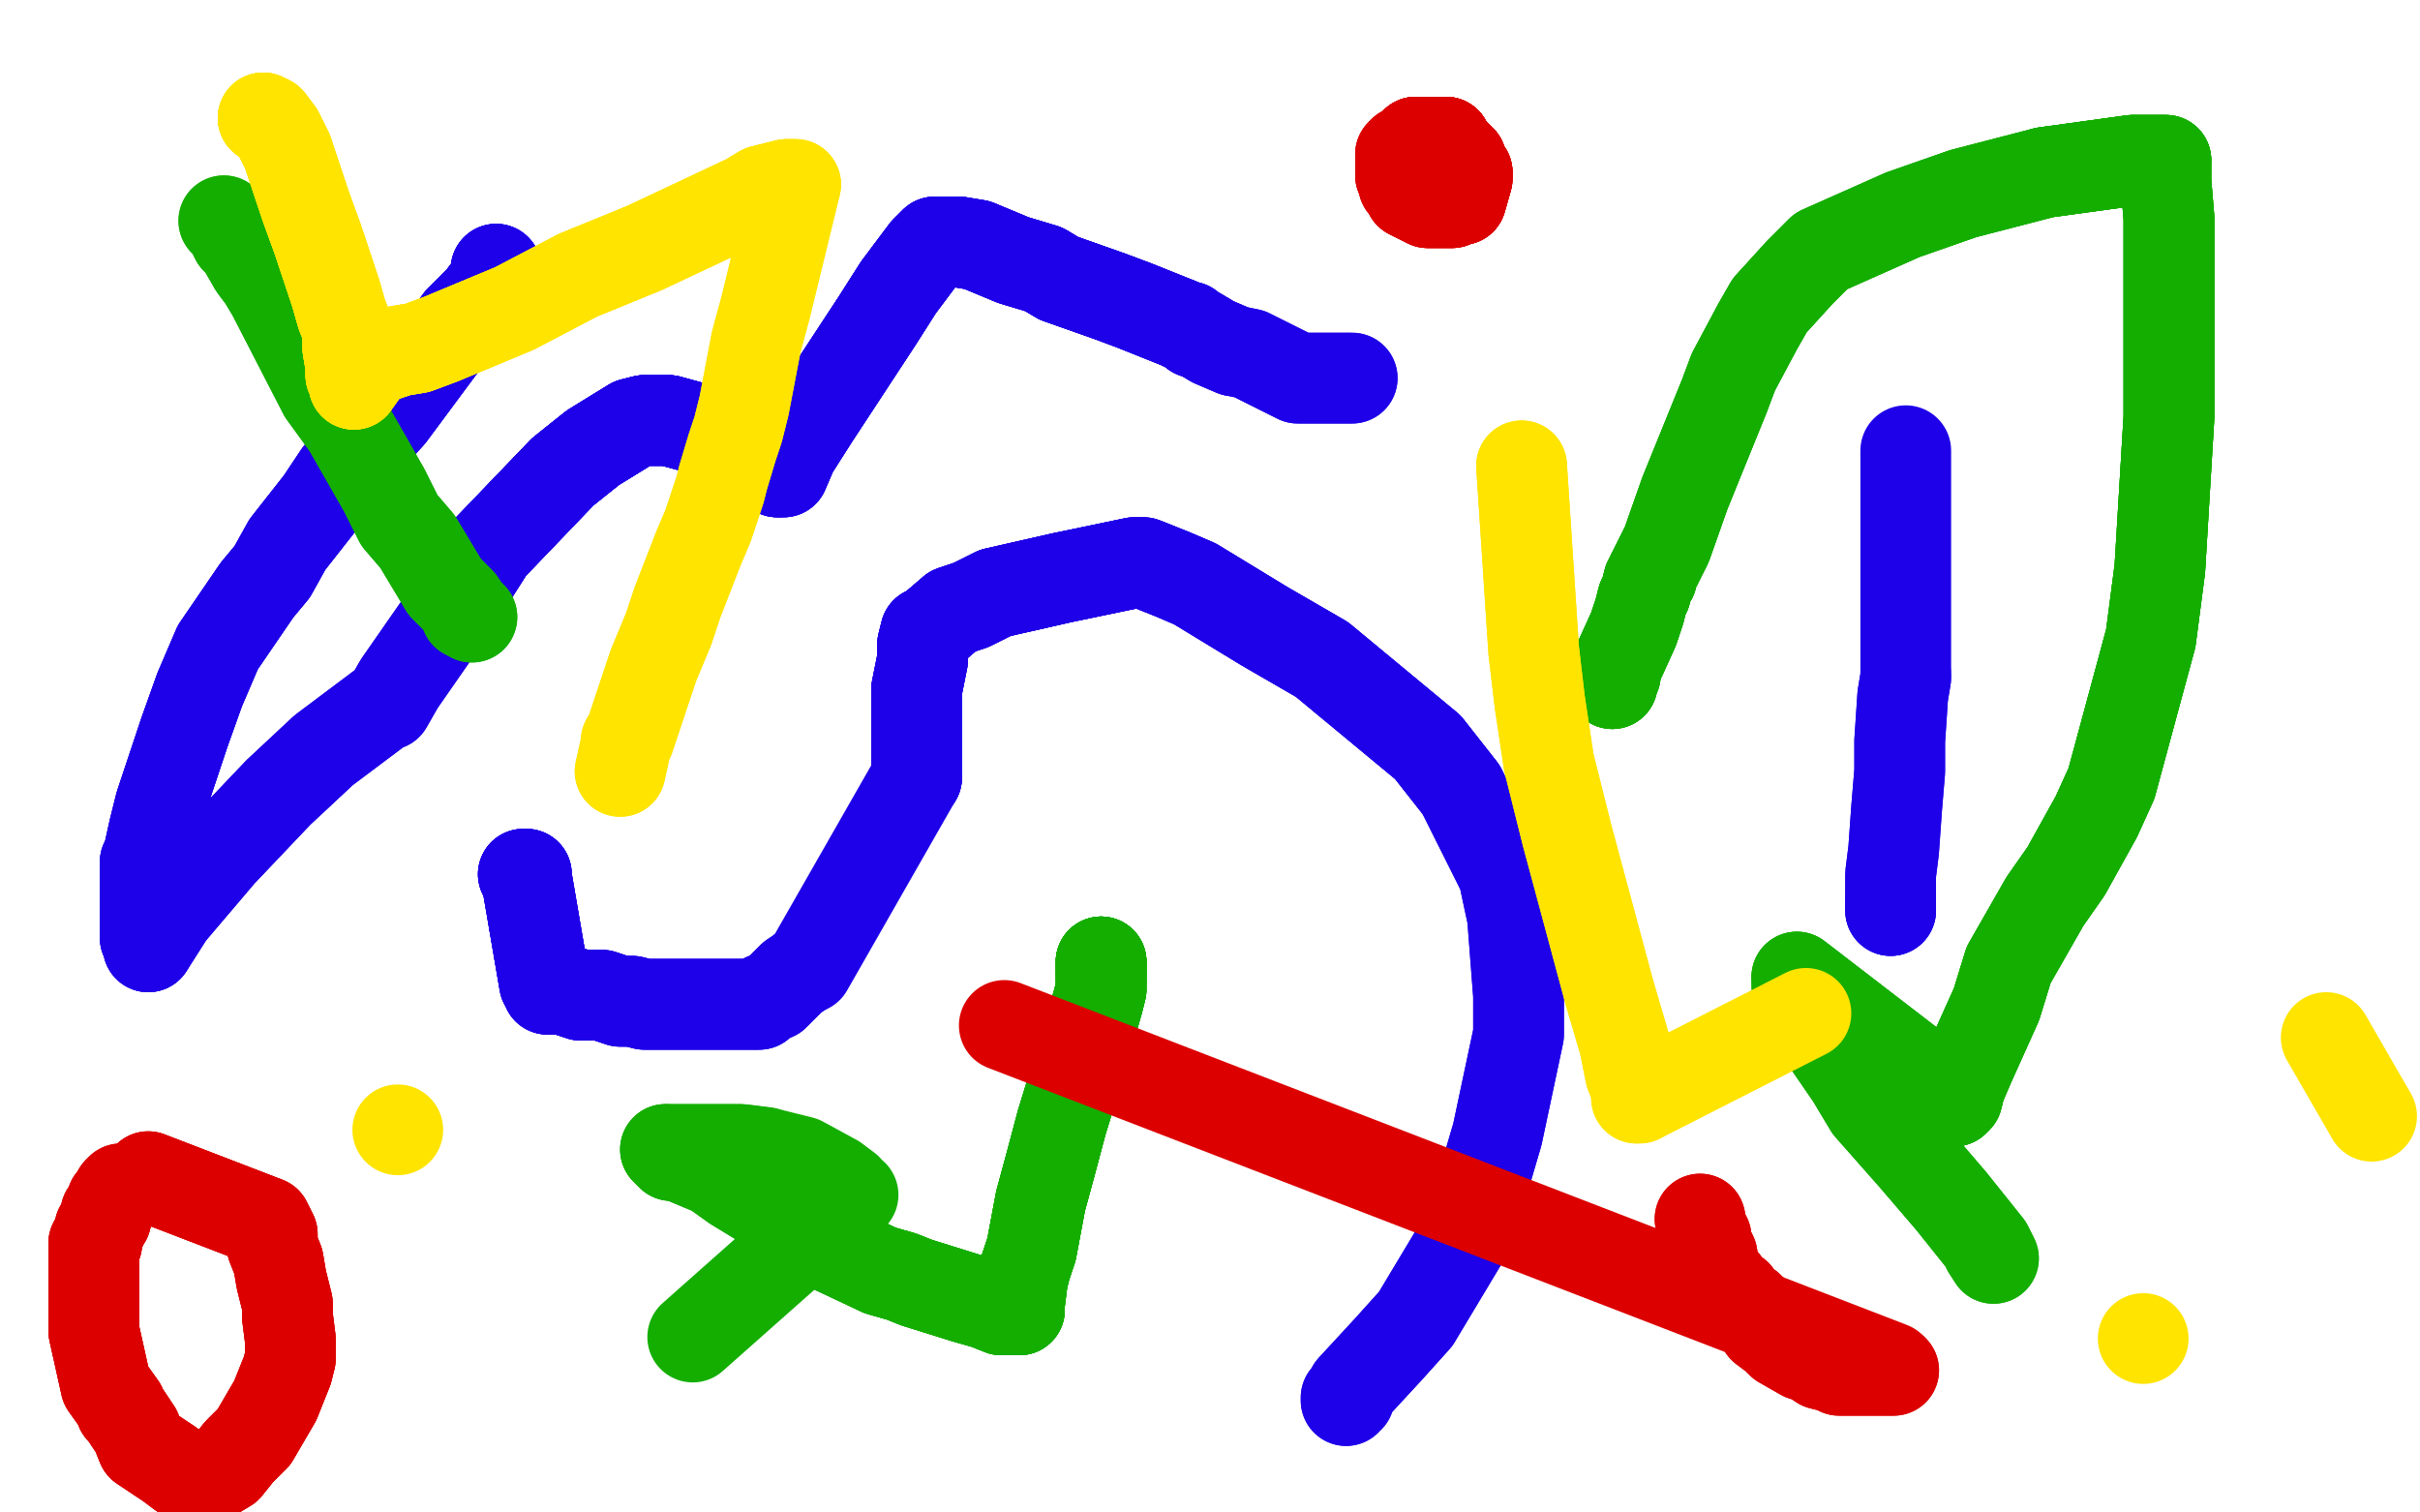 <?xml version="1.0" standalone="no"?>
<!DOCTYPE svg PUBLIC "-//W3C//DTD SVG 1.1//EN"
"http://www.w3.org/Graphics/SVG/1.1/DTD/svg11.dtd">

<svg width="800" height="500" version="1.1" xmlns="http://www.w3.org/2000/svg" xmlns:xlink="http://www.w3.org/1999/xlink" style="stroke-antialiasing: false"><desc>This SVG has been created on https://colorillo.com/</desc><rect x='0' y='0' width='800' height='500' style='fill: rgb(255,255,255); stroke-width:0' /><polyline points="173,289 174,289 174,290 180,325 181,326 181,327" style="fill: none; stroke: #1e00e9; stroke-width: 30; stroke-linejoin: round; stroke-linecap: round; stroke-antialiasing: false; stroke-antialias: 0; opacity: 1.0"/>
<polyline points="173,289 174,289 174,290 180,325 181,326 181,327 182,327 184,327 186,327 189,328 192,329 199,329 205,331 209,331 213,332 221,332 225,332 231,332 243,332 246,332 248,332 250,332 251,332" style="fill: none; stroke: #1e00e9; stroke-width: 30; stroke-linejoin: round; stroke-linecap: round; stroke-antialiasing: false; stroke-antialias: 0; opacity: 1.0"/>
<polyline points="173,289 174,289 174,290 180,325 181,326 181,327 182,327 184,327 186,327 189,328 192,329 199,329 205,331 209,331 213,332 221,332 225,332 231,332 243,332 246,332 248,332 250,332 251,332 253,330 256,329 258,327 262,323 265,321" style="fill: none; stroke: #1e00e9; stroke-width: 30; stroke-linejoin: round; stroke-linecap: round; stroke-antialiasing: false; stroke-antialias: 0; opacity: 1.0"/>
<polyline points="173,289 174,289 174,290 180,325 181,326 181,327 182,327 184,327 186,327 189,328 192,329 199,329 205,331 209,331 213,332 221,332 225,332 231,332 243,332 246,332 248,332 250,332 251,332 253,330 256,329 258,327 262,323 265,321 266,320 267,320 303,257 303,256 303,255 303,254" style="fill: none; stroke: #1e00e9; stroke-width: 30; stroke-linejoin: round; stroke-linecap: round; stroke-antialiasing: false; stroke-antialias: 0; opacity: 1.0"/>
<polyline points="303,257 303,256 303,255 303,254 303,247 303,237 303,228 305,218 305,213 306,209 307,209 308,208 315,202 321,200 329,196 351,191 375,186 376,186 377,186" style="fill: none; stroke: #1e00e9; stroke-width: 30; stroke-linejoin: round; stroke-linecap: round; stroke-antialiasing: false; stroke-antialias: 0; opacity: 1.0"/>
<polyline points="303,257 303,256 303,255 303,254 303,247 303,237 303,228 305,218 305,213 306,209 307,209 308,208 315,202 321,200 329,196 351,191 375,186 376,186 377,186 378,186 383,188 388,190 395,193 418,207 437,218 472,247 483,261" style="fill: none; stroke: #1e00e9; stroke-width: 30; stroke-linejoin: round; stroke-linecap: round; stroke-antialiasing: false; stroke-antialias: 0; opacity: 1.0"/>
<polyline points="303,257 303,256 303,255 303,254 303,247 303,237 303,228 305,218 305,213 306,209 307,209 308,208 315,202 321,200 329,196 351,191 375,186 376,186 377,186 378,186 383,188 388,190 395,193 418,207 437,218 472,247 483,261 497,289 500,303 502,329 502,342 495,375 490,392 486,406 468,436 459,446 447,459 446,462 445,462 445,463" style="fill: none; stroke: #1e00e9; stroke-width: 30; stroke-linejoin: round; stroke-linecap: round; stroke-antialiasing: false; stroke-antialias: 0; opacity: 1.0"/>
<polyline points="303,257 303,256 303,255 303,254 303,247 303,237 303,228 305,218 305,213 306,209 307,209 308,208 315,202 321,200 329,196 351,191 375,186 376,186 377,186 378,186 383,188 388,190 395,193 418,207 437,218 472,247 483,261 497,289 500,303 502,329 502,342 495,375 490,392 486,406 468,436 459,446 447,459 446,462 445,462 445,463" style="fill: none; stroke: #1e00e9; stroke-width: 30; stroke-linejoin: round; stroke-linecap: round; stroke-antialiasing: false; stroke-antialias: 0; opacity: 1.0"/>
<polyline points="625,301 625,300 625,299 625,298" style="fill: none; stroke: #1e00e9; stroke-width: 30; stroke-linejoin: round; stroke-linecap: round; stroke-antialiasing: false; stroke-antialias: 0; opacity: 1.0"/>
<polyline points="625,301 625,300 625,299 625,298 625,297 625,289 626,281 627,267 628,255 628,245 629,230 630,224 630,223" style="fill: none; stroke: #1e00e9; stroke-width: 30; stroke-linejoin: round; stroke-linecap: round; stroke-antialiasing: false; stroke-antialias: 0; opacity: 1.0"/>
<polyline points="625,301 625,300 625,299 625,298 625,297 625,289 626,281 627,267 628,255 628,245 629,230 630,224 630,223 630,221 630,211 630,174 630,157 630,149" style="fill: none; stroke: #1e00e9; stroke-width: 30; stroke-linejoin: round; stroke-linecap: round; stroke-antialiasing: false; stroke-antialias: 0; opacity: 1.0"/>
<polyline points="164,89 164,90 164,91 164,92 164,93 162,95 159,99 152,106" style="fill: none; stroke: #1e00e9; stroke-width: 30; stroke-linejoin: round; stroke-linecap: round; stroke-antialiasing: false; stroke-antialias: 0; opacity: 1.0"/>
<polyline points="164,89 164,90 164,91 164,92 164,93 162,95 159,99 152,106 129,137 120,147 112,157 106,166 95,180 90,189 85,195 72,214 66,228 61,242 53,266 51,274 49,283 48,285 48,291 48,295 48,300 48,310 49,312 49,313" style="fill: none; stroke: #1e00e9; stroke-width: 30; stroke-linejoin: round; stroke-linecap: round; stroke-antialiasing: false; stroke-antialias: 0; opacity: 1.0"/>
<polyline points="164,89 164,90 164,91 164,92 164,93 162,95 159,99 152,106 129,137 120,147 112,157 106,166 95,180 90,189 85,195 72,214 66,228 61,242 53,266 51,274 49,283 48,285 48,291 48,295 48,300 48,310 49,312 49,313 56,302 73,282 92,262 107,248 123,236 127,233 128,233 132,226 148,203 162,181" style="fill: none; stroke: #1e00e9; stroke-width: 30; stroke-linejoin: round; stroke-linecap: round; stroke-antialiasing: false; stroke-antialias: 0; opacity: 1.0"/>
<polyline points="164,89 164,90 164,91 164,92 164,93 162,95 159,99 152,106 129,137 120,147 112,157 106,166 95,180 90,189 85,195 72,214 66,228 61,242 53,266 51,274 49,283 48,285 48,291 48,295 48,300 48,310 49,312 49,313 56,302 73,282 92,262 107,248 123,236 127,233 128,233 132,226 148,203 162,181 186,156 196,148 209,140 213,139 218,139 221,139 232,142 239,146 252,153 255,155 257,156" style="fill: none; stroke: #1e00e9; stroke-width: 30; stroke-linejoin: round; stroke-linecap: round; stroke-antialiasing: false; stroke-antialias: 0; opacity: 1.0"/>
<polyline points="148,203 162,181 186,156 196,148 209,140 213,139 218,139 221,139 232,142 239,146 252,153 255,155 257,156 259,156 262,149 269,138 290,106 297,95 306,83 307,82 309,80 310,80 317,80 323,81 335,86 345,89 350,92 367,98 375,101 385,105 390,107 392,108" style="fill: none; stroke: #1e00e9; stroke-width: 30; stroke-linejoin: round; stroke-linecap: round; stroke-antialiasing: false; stroke-antialias: 0; opacity: 1.0"/>
<polyline points="148,203 162,181 186,156 196,148 209,140 213,139 218,139 221,139 232,142 239,146 252,153 255,155 257,156 259,156 262,149 269,138 290,106 297,95 306,83 307,82 309,80 310,80 317,80 323,81 335,86 345,89 350,92 367,98 375,101 385,105 390,107 392,108 393,108 395,110 396,110 401,113 408,116" style="fill: none; stroke: #1e00e9; stroke-width: 30; stroke-linejoin: round; stroke-linecap: round; stroke-antialiasing: false; stroke-antialias: 0; opacity: 1.0"/>
<polyline points="148,203 162,181 186,156 196,148 209,140 213,139 218,139 221,139 232,142 239,146 252,153 255,155 257,156 259,156 262,149 269,138 290,106 297,95 306,83 307,82 309,80 310,80 317,80 323,81 335,86 345,89 350,92 367,98 375,101 385,105 390,107 392,108 393,108 395,110 396,110 401,113 408,116 413,117 423,122 429,125 434,125 437,125 440,125 444,125 446,125 447,125" style="fill: none; stroke: #1e00e9; stroke-width: 30; stroke-linejoin: round; stroke-linecap: round; stroke-antialiasing: false; stroke-antialias: 0; opacity: 1.0"/>
<polyline points="148,203 162,181 186,156 196,148 209,140 213,139 218,139 221,139 232,142 239,146 252,153 255,155 257,156 259,156 262,149 269,138 290,106 297,95 306,83 307,82 309,80 310,80 317,80 323,81 335,86 345,89 350,92 367,98 375,101 385,105 390,107 392,108 393,108 395,110 396,110 401,113 408,116 413,117 423,122 429,125 434,125 437,125 440,125 444,125 446,125 447,125" style="fill: none; stroke: #1e00e9; stroke-width: 30; stroke-linejoin: round; stroke-linecap: round; stroke-antialiasing: false; stroke-antialias: 0; opacity: 1.0"/>
<polyline points="74,73 75,74 76,75 77,77 78,79 80,81 84,88 87,92 90,97 107,130 115,141 127,162 132,172 138,179 147,194 152,199 154,202 156,204" style="fill: none; stroke: #14ae00; stroke-width: 30; stroke-linejoin: round; stroke-linecap: round; stroke-antialiasing: false; stroke-antialias: 0; opacity: 1.0"/>
<polyline points="74,73 75,74 76,75 77,77 78,79 80,81 84,88 87,92 90,97 107,130 115,141 127,162 132,172 138,179 147,194 152,199 154,202 156,204 154,203" style="fill: none; stroke: #14ae00; stroke-width: 30; stroke-linejoin: round; stroke-linecap: round; stroke-antialiasing: false; stroke-antialias: 0; opacity: 1.0"/>
<polyline points="364,318 364,319" style="fill: none; stroke: #14ae00; stroke-width: 30; stroke-linejoin: round; stroke-linecap: round; stroke-antialiasing: false; stroke-antialias: 0; opacity: 1.0"/>
<polyline points="364,318 364,319 364,320 364,321 364,322 364,323" style="fill: none; stroke: #14ae00; stroke-width: 30; stroke-linejoin: round; stroke-linecap: round; stroke-antialiasing: false; stroke-antialias: 0; opacity: 1.0"/>
<polyline points="364,318 364,319 364,320 364,321 364,322 364,323 364,325 364,327 363,331 361,338 355,358 351,371 347,386 344,397 341,413 339,419 338,423 337,431 337,432 337,433" style="fill: none; stroke: #14ae00; stroke-width: 30; stroke-linejoin: round; stroke-linecap: round; stroke-antialiasing: false; stroke-antialias: 0; opacity: 1.0"/>
<polyline points="364,318 364,319 364,320 364,321 364,322 364,323 364,325 364,327 363,331 361,338 355,358 351,371 347,386 344,397 341,413 339,419 338,423 337,431 337,432 337,433 334,433 331,433 326,431 319,429 303,424 298,422 291,420" style="fill: none; stroke: #14ae00; stroke-width: 30; stroke-linejoin: round; stroke-linecap: round; stroke-antialiasing: false; stroke-antialias: 0; opacity: 1.0"/>
<polyline points="364,318 364,319 364,320 364,321 364,322 364,323 364,325 364,327 363,331 361,338 355,358 351,371 347,386 344,397 341,413 339,419 338,423 337,431 337,432 337,433 334,433 331,433 326,431 319,429 303,424 298,422 291,420 274,412 266,406 243,392 236,387 224,382 222,382 221,381 220,380" style="fill: none; stroke: #14ae00; stroke-width: 30; stroke-linejoin: round; stroke-linecap: round; stroke-antialiasing: false; stroke-antialias: 0; opacity: 1.0"/>
<polyline points="364,318 364,319 364,320 364,321 364,322 364,323 364,325 364,327 363,331 361,338 355,358 351,371 347,386 344,397 341,413 339,419 338,423 337,431 337,432 337,433 334,433 331,433 326,431 319,429 303,424 298,422 291,420 274,412 266,406 243,392 236,387 224,382 222,382 221,381 220,380 221,380 222,380 223,380 227,380 238,380 245,380 253,381" style="fill: none; stroke: #14ae00; stroke-width: 30; stroke-linejoin: round; stroke-linecap: round; stroke-antialiasing: false; stroke-antialias: 0; opacity: 1.0"/>
<polyline points="364,318 364,319 364,320 364,321 364,322 364,323 364,325 364,327 363,331 361,338 355,358 351,371 347,386 344,397 341,413 339,419 338,423 337,431 337,432 337,433 334,433 331,433 326,431 319,429 303,424 298,422 291,420 274,412 266,406 243,392 236,387 224,382 222,382 221,381 220,380 221,380 222,380 223,380 227,380 238,380 245,380 253,381 265,384 276,390 280,393 281,395 282,395 229,442" style="fill: none; stroke: #14ae00; stroke-width: 30; stroke-linejoin: round; stroke-linecap: round; stroke-antialiasing: false; stroke-antialias: 0; opacity: 1.0"/>
<polyline points="533,226 533,225 533,224 533,223 534,223 534,222 535,219 540,208 542,202 543,198 544,196 545,192 546,191 546,190" style="fill: none; stroke: #14ae00; stroke-width: 30; stroke-linejoin: round; stroke-linecap: round; stroke-antialiasing: false; stroke-antialias: 0; opacity: 1.0"/>
<polyline points="533,226 533,225 533,224 533,223 534,223 534,222 535,219 540,208 542,202 543,198 544,196 545,192 546,191 546,190 551,180 557,163 570,131 573,123 581,108 585,101 595,90 602,83 629,71 649,64 676,57 705,53 711,53 714,53 716,53" style="fill: none; stroke: #14ae00; stroke-width: 30; stroke-linejoin: round; stroke-linecap: round; stroke-antialiasing: false; stroke-antialias: 0; opacity: 1.0"/>
<polyline points="533,226 533,225 533,224 533,223 534,223 534,222 535,219 540,208 542,202 543,198 544,196 545,192 546,191 546,190 551,180 557,163 570,131 573,123 581,108 585,101 595,90 602,83 629,71 649,64 676,57 705,53 711,53 714,53 716,53 716,55 716,60 717,72 717,100 717,116 717,138 714,188 711,211 698,259 693,270 683,288 676,298 664,319 660,332 651,352 648,359 647,363 646,364" style="fill: none; stroke: #14ae00; stroke-width: 30; stroke-linejoin: round; stroke-linecap: round; stroke-antialiasing: false; stroke-antialias: 0; opacity: 1.0"/>
<polyline points="533,226 533,225 533,224 533,223 534,223 534,222 535,219 540,208 542,202 543,198 544,196 545,192 546,191 546,190 551,180 557,163 570,131 573,123 581,108 585,101 595,90 602,83 629,71 649,64 676,57 705,53 711,53 714,53 716,53 716,55 716,60 717,72 717,100 717,116 717,138 714,188 711,211 698,259 693,270 683,288 676,298 664,319 660,332 651,352 648,359 647,363 646,364 646,363 594,323" style="fill: none; stroke: #14ae00; stroke-width: 30; stroke-linejoin: round; stroke-linecap: round; stroke-antialiasing: false; stroke-antialias: 0; opacity: 1.0"/>
<polyline points="676,57 705,53 711,53 714,53 716,53 716,55 716,60 717,72 717,100 717,116 717,138 714,188 711,211 698,259 693,270 683,288 676,298 664,319 660,332 651,352 648,359 647,363 646,364 646,363 594,323 594,325 594,326 595,327 595,328 597,332 601,340 612,356 618,366 633,383 645,397 653,407 657,412 659,416" style="fill: none; stroke: #14ae00; stroke-width: 30; stroke-linejoin: round; stroke-linecap: round; stroke-antialiasing: false; stroke-antialias: 0; opacity: 1.0"/>
<polyline points="676,57 705,53 711,53 714,53 716,53 716,55 716,60 717,72 717,100 717,116 717,138 714,188 711,211 698,259 693,270 683,288 676,298 664,319 660,332 651,352 648,359 647,363 646,364 646,363 594,323 594,325 594,326 595,327 595,328 597,332 601,340 612,356 618,366 633,383 645,397 653,407 657,412 659,416 657,413" style="fill: none; stroke: #14ae00; stroke-width: 30; stroke-linejoin: round; stroke-linecap: round; stroke-antialiasing: false; stroke-antialias: 0; opacity: 1.0"/>
<polyline points="49,389 88,404 90,408 90,412 92,417 93,423 95,431 95,435 96,443 96,446 96,449 95,453 91,463 84,475 79,480 75,485 70,488 65,489 60,487 56,484 47,478 45,473 41,467 40,466 40,465 35,458 31,440 31,434 31,421 31,417 31,413 31,412 31,411 32,411 32,409 33,407 33,406 35,403 35,402 35,401" style="fill: none; stroke: #dc0000; stroke-width: 30; stroke-linejoin: round; stroke-linecap: round; stroke-antialiasing: false; stroke-antialias: 0; opacity: 1.0"/>
<polyline points="49,389 88,404 90,408 90,412 92,417 93,423 95,431 95,435 96,443 96,446 96,449 95,453 91,463 84,475 79,480 75,485 70,488 65,489 60,487 56,484 47,478 45,473 41,467 40,466 40,465 35,458 31,440 31,434 31,421 31,417 31,413 31,412 31,411 32,411 32,409 33,407 33,406 35,403 35,402 35,401 36,400 37,397 38,396 39,394 40,393" style="fill: none; stroke: #dc0000; stroke-width: 30; stroke-linejoin: round; stroke-linecap: round; stroke-antialiasing: false; stroke-antialias: 0; opacity: 1.0"/>
<polyline points="49,389 88,404 90,408 90,412 92,417 93,423 95,431 95,435 96,443 96,446 96,449 95,453 91,463 84,475 79,480 75,485 70,488 65,489 60,487 56,484 47,478 45,473 41,467 40,466 40,465 35,458 31,440 31,434 31,421 31,417 31,413 31,412 31,411 32,411 32,409 33,407 33,406 35,403 35,402 35,401 36,400 37,397 38,396 39,394 40,393" style="fill: none; stroke: #dc0000; stroke-width: 30; stroke-linejoin: round; stroke-linecap: round; stroke-antialiasing: false; stroke-antialias: 0; opacity: 1.0"/>
<polyline points="468,47 470,47 471,47 472,47 473,47 474,47 475,47 476,47 477,47 478,47 478,48 483,53 483,54 483,55 484,56 485,57" style="fill: none; stroke: #dc0000; stroke-width: 30; stroke-linejoin: round; stroke-linecap: round; stroke-antialiasing: false; stroke-antialias: 0; opacity: 1.0"/>
<polyline points="468,47 470,47 471,47 472,47 473,47 474,47 475,47 476,47 477,47 478,47 478,48 483,53 483,54 483,55 484,56 485,57 485,58 485,59 483,66 482,66" style="fill: none; stroke: #dc0000; stroke-width: 30; stroke-linejoin: round; stroke-linecap: round; stroke-antialiasing: false; stroke-antialias: 0; opacity: 1.0"/>
<polyline points="468,47 470,47 471,47 472,47 473,47 474,47 475,47 476,47 477,47 478,47 478,48 483,53 483,54 483,55 484,56 485,57 485,58 485,59 483,66 482,66 480,67 479,67 477,67 475,67 474,67 473,67 472,67 466,64" style="fill: none; stroke: #dc0000; stroke-width: 30; stroke-linejoin: round; stroke-linecap: round; stroke-antialiasing: false; stroke-antialias: 0; opacity: 1.0"/>
<polyline points="468,47 470,47 471,47 472,47 473,47 474,47 475,47 476,47 477,47 478,47 478,48 483,53 483,54 483,55 484,56 485,57 485,58 485,59 483,66 482,66 480,67 479,67 477,67 475,67 474,67 473,67 472,67 466,64 466,63 465,62 464,61 464,60 464,59 463,58 463,57 463,55 463,54 463,53 463,52 463,51 464,50 465,50" style="fill: none; stroke: #dc0000; stroke-width: 30; stroke-linejoin: round; stroke-linecap: round; stroke-antialiasing: false; stroke-antialias: 0; opacity: 1.0"/>
<polyline points="468,47 470,47 471,47 472,47 473,47 474,47 475,47 476,47 477,47 478,47 478,48 483,53 483,54 483,55 484,56 485,57 485,58 485,59 483,66 482,66 480,67 479,67 477,67 475,67 474,67 473,67 472,67 466,64 466,63 465,62 464,61 464,60 464,59 463,58 463,57 463,55 463,54 463,53 463,52 463,51 464,50 465,50 466,50 467,50 468,50 469,50" style="fill: none; stroke: #dc0000; stroke-width: 30; stroke-linejoin: round; stroke-linecap: round; stroke-antialiasing: false; stroke-antialias: 0; opacity: 1.0"/>
<polyline points="468,47 470,47 471,47 472,47 473,47 474,47 475,47 476,47 477,47 478,47 478,48 483,53 483,54 483,55 484,56 485,57 485,58 485,59 483,66 482,66 480,67 479,67 477,67 475,67 474,67 473,67 472,67 466,64 466,63 465,62 464,61 464,60 464,59 463,58 463,57 463,55 463,54 463,53 463,52 463,51 464,50 465,50 466,50 467,50 468,50 469,50" style="fill: none; stroke: #dc0000; stroke-width: 30; stroke-linejoin: round; stroke-linecap: round; stroke-antialiasing: false; stroke-antialias: 0; opacity: 1.0"/>
<polyline points="562,403 563,408 564,409 564,410 564,411 564,412 565,413 566,415 566,416 566,418 567,419 568,422 569,423 570,424 572,427 574,428 575,430 578,432 581,435 582,437 583,439 587,442 589,444 596,448 599,449 602,451 606,452 608,453 610,453 611,453 612,453 616,453 618,453 622,453 624,453 626,453" style="fill: none; stroke: #dc0000; stroke-width: 30; stroke-linejoin: round; stroke-linecap: round; stroke-antialiasing: false; stroke-antialias: 0; opacity: 1.0"/>
<polyline points="562,403 563,408 564,409 564,410 564,411 564,412 565,413 566,415 566,416 566,418 567,419 568,422 569,423 570,424 572,427 574,428 575,430 578,432 581,435 582,437 583,439 587,442 589,444 596,448 599,449 602,451 606,452 608,453 610,453 611,453 612,453 616,453 618,453 622,453 624,453 626,453" style="fill: none; stroke: #dc0000; stroke-width: 30; stroke-linejoin: round; stroke-linecap: round; stroke-antialiasing: false; stroke-antialias: 0; opacity: 1.0"/>
<polyline points="625,452 332,339" style="fill: none; stroke: #dc0000; stroke-width: 30; stroke-linejoin: round; stroke-linecap: round; stroke-antialiasing: false; stroke-antialias: 0; opacity: 1.0"/>
<polyline points="87,39 89,40 92,44 93,46 94,48 95,50 98,59 101,68 105,79 111,97 113,104 115,109 115,115 116,121 116,124 117,125 117,127" style="fill: none; stroke: #ffe400; stroke-width: 30; stroke-linejoin: round; stroke-linecap: round; stroke-antialiasing: false; stroke-antialias: 0; opacity: 1.0"/>
<polyline points="87,39 89,40 92,44 93,46 94,48 95,50 98,59 101,68 105,79 111,97 113,104 115,109 115,115 116,121 116,124 117,125 117,127 122,120 126,118 132,116 138,115 146,112 170,102 191,91 213,82" style="fill: none; stroke: #ffe400; stroke-width: 30; stroke-linejoin: round; stroke-linecap: round; stroke-antialiasing: false; stroke-antialias: 0; opacity: 1.0"/>
<polyline points="87,39 89,40 92,44 93,46 94,48 95,50 98,59 101,68 105,79 111,97 113,104 115,109 115,115 116,121 116,124 117,125 117,127 122,120 126,118 132,116 138,115 146,112 170,102 191,91 213,82 247,66 252,63 260,61 262,61 263,61" style="fill: none; stroke: #ffe400; stroke-width: 30; stroke-linejoin: round; stroke-linecap: round; stroke-antialiasing: false; stroke-antialias: 0; opacity: 1.0"/>
<polyline points="87,39 89,40 92,44 93,46 94,48 95,50 98,59 101,68 105,79 111,97 113,104 115,109 115,115 116,121 116,124 117,125 117,127 122,120 126,118 132,116 138,115 146,112 170,102 191,91 213,82 247,66 252,63 260,61 262,61 263,61 253,102 250,113 246,134 244,142 242,148 239,158 238,162 234,174 231,181 224,199 221,208 216,220 214,226 211,235 210,238 208,244 207,245 207,246 205,255" style="fill: none; stroke: #ffe400; stroke-width: 30; stroke-linejoin: round; stroke-linecap: round; stroke-antialiasing: false; stroke-antialias: 0; opacity: 1.0"/>
<polyline points="87,39 89,40 92,44 93,46 94,48 95,50 98,59 101,68 105,79 111,97 113,104 115,109 115,115 116,121 116,124 117,125 117,127 122,120 126,118 132,116 138,115 146,112 170,102 191,91 213,82 247,66 252,63 260,61 262,61 263,61 253,102 250,113 246,134 244,142 242,148 239,158 238,162 234,174 231,181 224,199 221,208 216,220 214,226 211,235 210,238 208,244 207,245 207,246 205,255" style="fill: none; stroke: #ffe400; stroke-width: 30; stroke-linejoin: round; stroke-linecap: round; stroke-antialiasing: false; stroke-antialias: 0; opacity: 1.0"/>
<polyline points="503,154 507,215 509,232 512,252 518,276 532,328 537,345 539,355 541,360 541,363 542,363" style="fill: none; stroke: #ffe400; stroke-width: 30; stroke-linejoin: round; stroke-linecap: round; stroke-antialiasing: false; stroke-antialias: 0; opacity: 1.0"/>
<polyline points="503,154 507,215 509,232 512,252 518,276 532,328 537,345 539,355 541,360 541,363 542,363 597,335" style="fill: none; stroke: #ffe400; stroke-width: 30; stroke-linejoin: round; stroke-linecap: round; stroke-antialiasing: false; stroke-antialias: 0; opacity: 1.0"/>
<polyline points="769,343 784,369" style="fill: none; stroke: #ffe400; stroke-width: 30; stroke-linejoin: round; stroke-linecap: round; stroke-antialiasing: false; stroke-antialias: 0; opacity: 1.0"/>
<circle cx="708.5" cy="442.5" r="15" style="fill: #ffe400; stroke-antialiasing: false; stroke-antialias: 0; opacity: 1.0"/>
<circle cx="131.5" cy="373.5" r="15" style="fill: #ffe400; stroke-antialiasing: false; stroke-antialias: 0; opacity: 1.0"/>
</svg>
